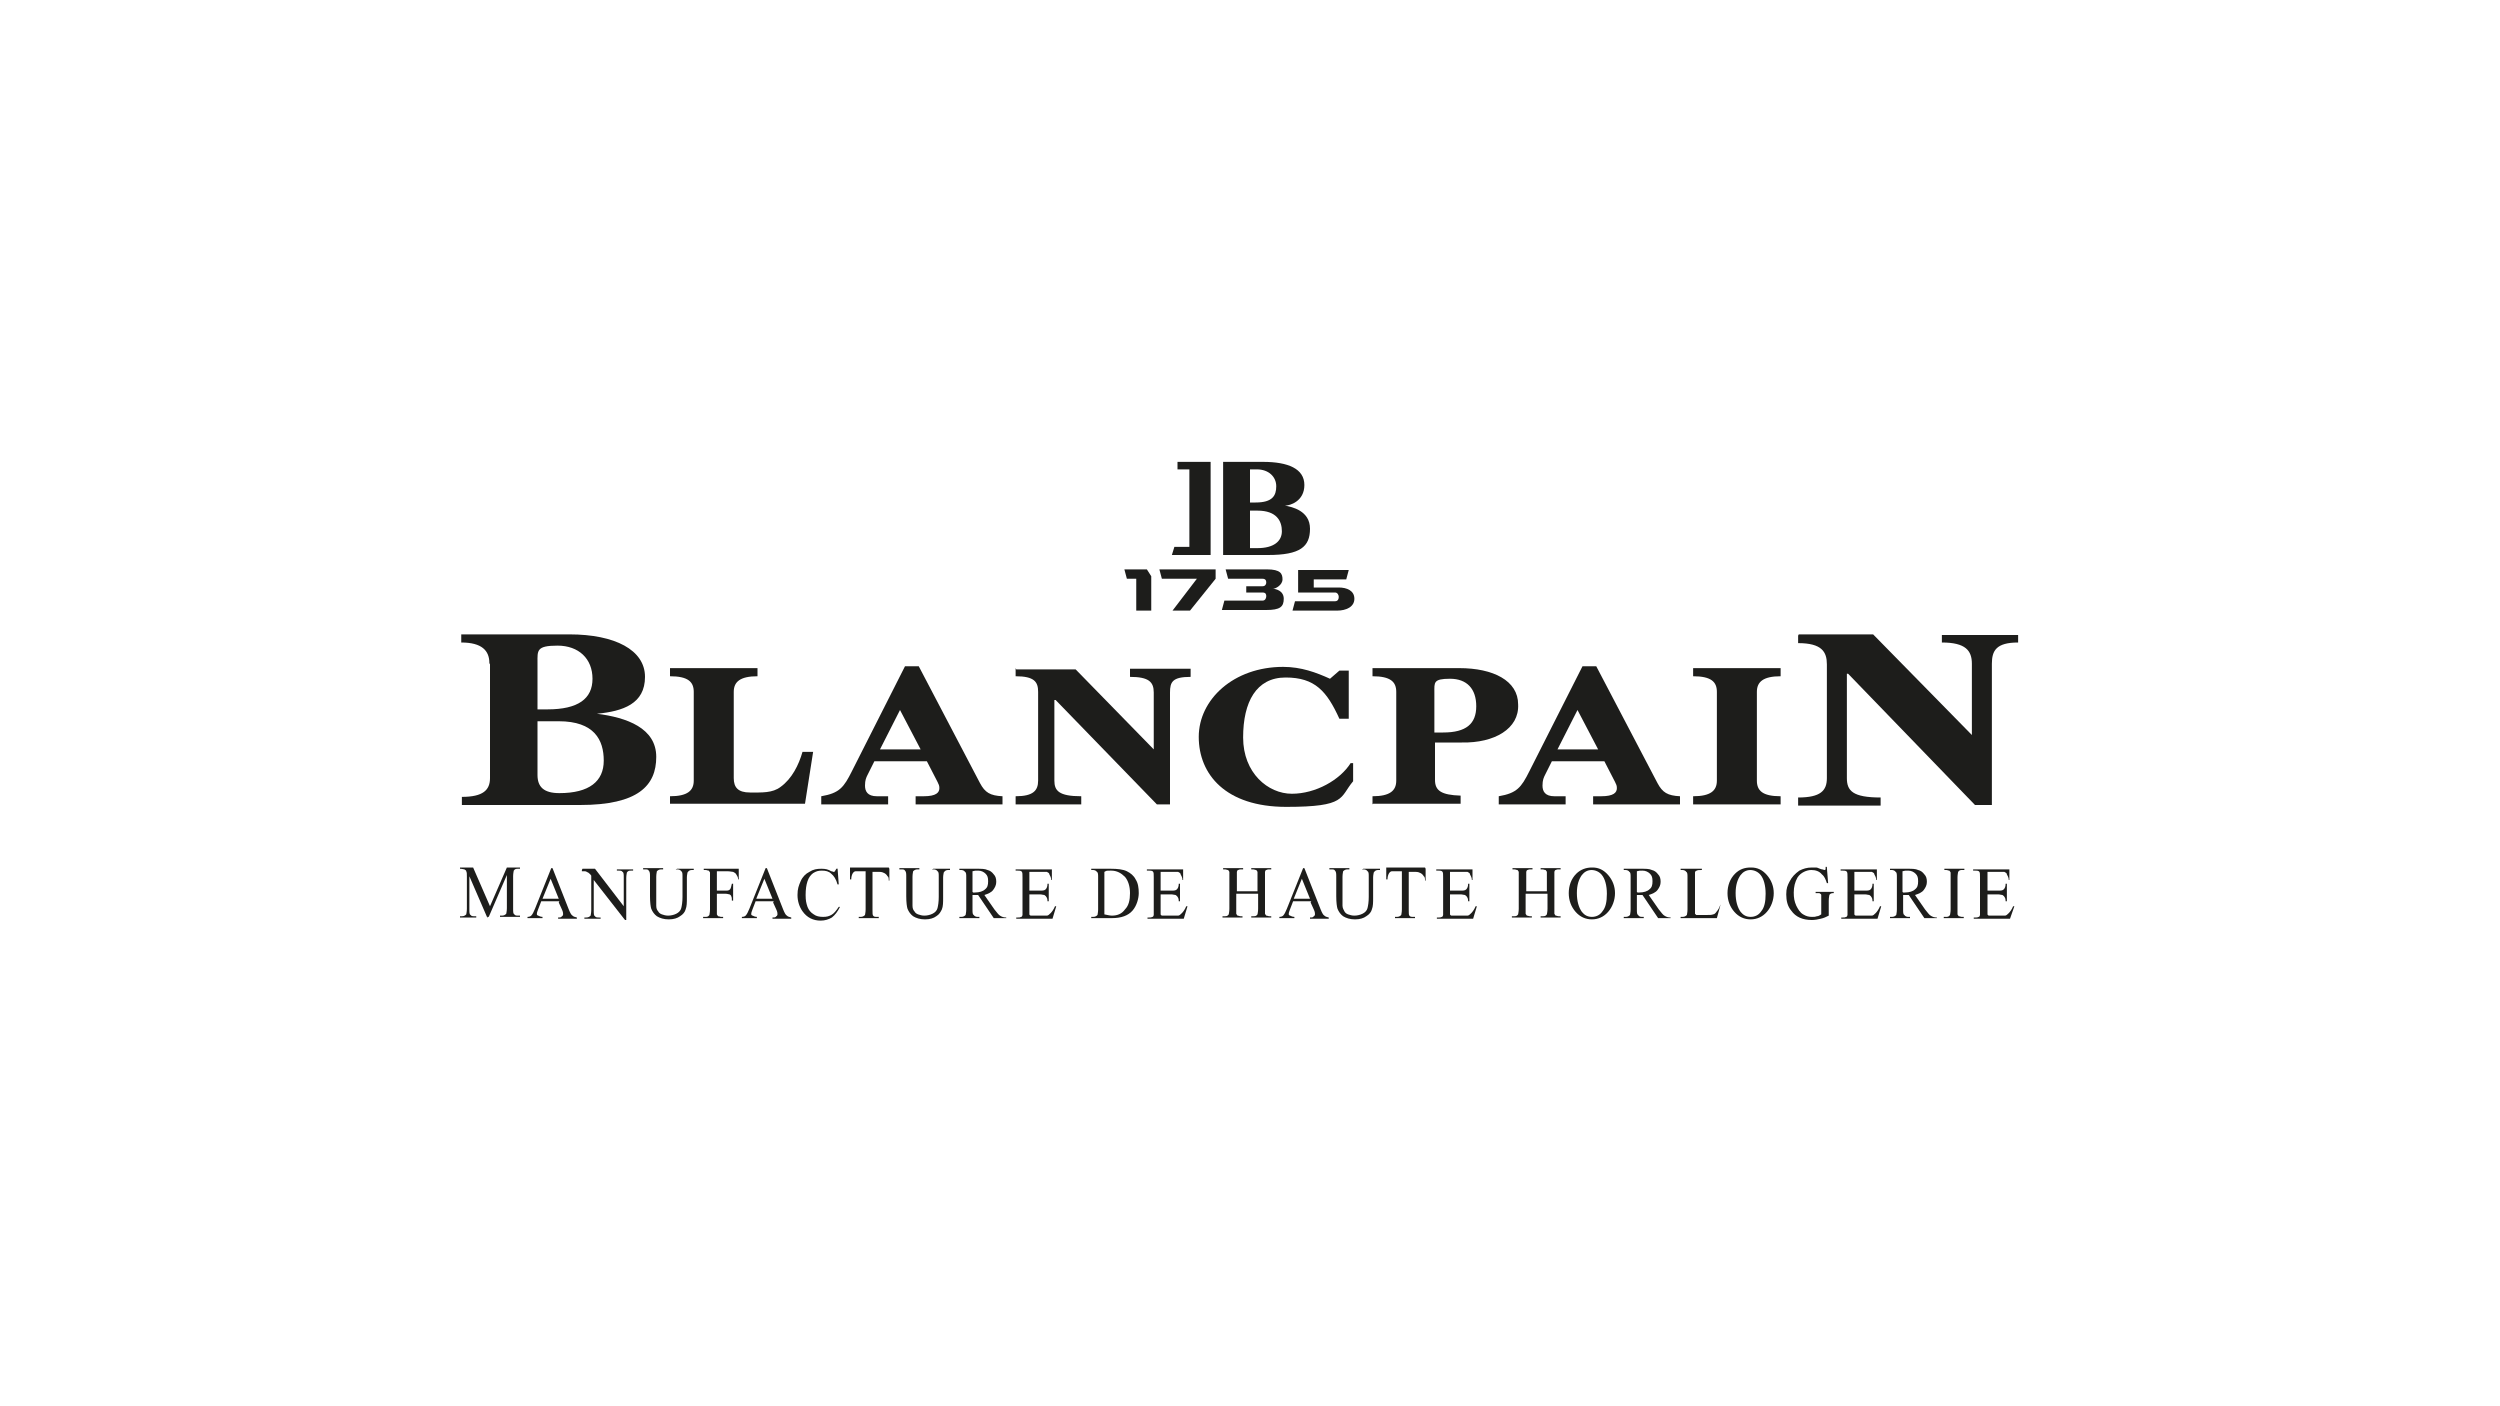 <?xml version="1.0" encoding="UTF-8"?>
<svg xmlns="http://www.w3.org/2000/svg" version="1.1" viewBox="0 0 400 225">
  <defs>
    <style>
      .cls-1 {
        fill: #1d1d1b;
      }
    </style>
  </defs>
  <!-- Generator: Adobe Illustrator 28.7.1, SVG Export Plug-In . SVG Version: 1.2.0 Build 142)  -->
  <g>
    <g id="Ebene_1">
      <g>
        <path class="cls-1" d="M78,146.9l-2.9-6.7v5.3c0,.5,0,.8.2.9.1.2.4.2.6.2h.3v.2h-2.6v-.2h.3c.3,0,.5-.1.7-.3,0-.1.1-.4.1-.9v-5.2c0-.4,0-.6-.1-.8,0-.1-.1-.2-.3-.3-.1,0-.4-.1-.7-.1v-.2h2.1l2.7,6.2,2.7-6.2h2.1v.2h-.3c-.3,0-.5,0-.7.3,0,.1-.1.4-.1.9v5.2c0,.5,0,.8.2.9.1.2.4.2.6.2h.3v.2h-3.2v-.2h.3c.3,0,.5-.1.7-.3,0-.1.1-.4.1-.9v-5.3l-2.9,6.7h-.2Z"/>
        <path class="cls-1" d="M89.5,144.2h-2.9l-.5,1.3c-.1.3-.2.5-.2.7s0,.2.2.3c.1,0,.3.2.7.2v.2h-2.4v-.2c.3,0,.5-.1.6-.2.2-.2.4-.6.6-1.1l2.6-6.5h.2l2.6,6.6c.2.5.4.9.6,1,.2.2.4.2.7.3v.2h-3v-.2c.3,0,.5,0,.6-.2.1,0,.2-.2.2-.3s0-.4-.2-.8l-.5-1.1h0ZM89.4,143.8l-1.3-3.2-1.3,3.2h2.6Z"/>
        <path class="cls-1" d="M93.2,139h2l4.6,6v-4.6c0-.5,0-.8-.2-.9-.1-.2-.4-.2-.6-.2h-.3v-.2h2.6v.2h-.3c-.3,0-.5,0-.7.3,0,.1-.1.4-.1.9v6.7h-.2l-5-6.4v4.9c0,.5,0,.8.2.9.1.2.4.2.6.2h.3v.2h-2.6v-.2h.3c.3,0,.5-.1.7-.3,0-.1.1-.4.1-.9v-5.5c-.2-.3-.4-.4-.5-.5-.1,0-.3-.2-.5-.2-.1,0-.3,0-.5,0v-.2h0Z"/>
        <path class="cls-1" d="M108.3,139.2v-.2h2.7v.2h-.3c-.3,0-.5.1-.7.4,0,.1-.1.4-.1.8v3.2c0,.8,0,1.4-.2,1.9-.1.4-.4.8-.9,1.1-.4.3-1,.5-1.8.5s-1.4-.2-1.9-.5c-.4-.3-.7-.7-.9-1.2-.1-.3-.2-1-.2-2v-3.1c0-.5,0-.8-.2-1-.1-.2-.3-.2-.6-.2h-.3v-.2h3.2v.2h-.3c-.3,0-.5.1-.7.3,0,.1-.1.4-.1.9v3.5c0,.3,0,.7,0,1.1,0,.4.1.7.3.9.1.2.3.4.6.5.3.1.6.2,1,.2s.9-.1,1.3-.3c.4-.2.7-.5.8-.9.1-.4.2-1,.2-1.8v-3.2c0-.5,0-.8-.2-.9-.1-.2-.4-.3-.6-.3h-.3Z"/>
        <path class="cls-1" d="M114.7,139.4v3.1h1.4c.3,0,.5,0,.7-.2.1-.1.2-.4.3-.9h.2v2.7h-.2c0-.3,0-.5-.1-.7,0-.1-.2-.3-.3-.3-.1,0-.3-.1-.6-.1h-1.4v2.5c0,.4,0,.7,0,.8,0,0,.1.2.2.3.2,0,.3.1.5.1h.3v.2h-3.2v-.2h.3c.3,0,.5,0,.7-.3,0-.1.1-.4.1-.9v-5.1c0-.4,0-.7,0-.8,0,0-.1-.2-.2-.3-.2,0-.3-.1-.5-.1h-.3v-.2h5.6v1.7c0,0-.1,0-.1,0,0-.4-.2-.6-.3-.8-.1-.2-.3-.3-.5-.4-.2,0-.5-.1-.9-.1h-1.7Z"/>
        <path class="cls-1" d="M123.8,144.2h-2.9l-.5,1.3c-.1.3-.2.5-.2.7s0,.2.2.3c.1,0,.3.2.7.2v.2h-2.4v-.2c.3,0,.5-.1.6-.2.2-.2.4-.6.6-1.1l2.6-6.5h.2l2.6,6.6c.2.5.4.9.6,1,.2.2.4.2.7.3v.2h-3v-.2c.3,0,.5,0,.6-.2.1,0,.2-.2.2-.3s0-.4-.2-.8l-.5-1.1h0ZM123.6,143.8l-1.3-3.2-1.3,3.2h2.6Z"/>
        <path class="cls-1" d="M134,138.8l.2,2.7h-.2c-.2-.8-.6-1.4-1-1.7-.4-.4-.9-.5-1.5-.5s-.9.1-1.4.4c-.4.3-.7.7-.9,1.3-.2.6-.3,1.3-.3,2.2s.1,1.3.3,1.9c.2.5.5.9,1,1.2.4.3.9.4,1.5.4s.9-.1,1.3-.3c.4-.2.8-.7,1.2-1.3h.2c-.4.8-.8,1.3-1.3,1.7-.5.3-1.1.5-1.8.5-1.2,0-2.2-.5-2.9-1.5-.5-.7-.8-1.6-.8-2.6s.2-1.5.5-2.2c.3-.7.8-1.2,1.4-1.5.6-.4,1.2-.5,1.9-.5s1.1.1,1.6.4c.2,0,.3.1.3.1.1,0,.2,0,.3-.1,0-.1.2-.3.2-.4h.2Z"/>
        <path class="cls-1" d="M142.3,139v1.9c0,0-.1,0-.1,0,0-.3,0-.6-.2-.7-.1-.2-.3-.4-.5-.5-.2-.1-.4-.2-.8-.2h-1.1v6.1c0,.5,0,.8.1.9.1.2.4.2.6.2h.3v.2h-3.2v-.2h.3c.3,0,.5-.1.7-.3,0-.1.1-.4.1-.9v-6.1h-.9c-.4,0-.6,0-.7,0-.2,0-.4.2-.5.4-.1.2-.2.5-.2.9h-.2v-1.9h6.2Z"/>
        <path class="cls-1" d="M149.3,139.2v-.2h2.7v.2h-.3c-.3,0-.5.1-.7.4,0,.1-.1.4-.1.8v3.2c0,.8,0,1.4-.2,1.9-.2.4-.4.8-.9,1.1-.4.3-1,.5-1.8.5s-1.4-.2-1.9-.5c-.4-.3-.7-.7-.9-1.2-.1-.3-.2-1-.2-2v-3.1c0-.5,0-.8-.2-1-.1-.2-.3-.2-.6-.2h-.3v-.2h3.2v.2h-.3c-.3,0-.5.1-.7.3,0,.1-.1.4-.1.9v3.5c0,.3,0,.7,0,1.1,0,.4.1.7.3.9.1.2.3.4.6.5.3.1.6.2,1,.2s.9-.1,1.3-.3c.4-.2.7-.5.8-.9.1-.4.2-1,.2-1.8v-3.2c0-.5,0-.8-.2-.9-.1-.2-.4-.3-.6-.3h-.3Z"/>
        <path class="cls-1" d="M161,146.9h-2l-2.5-3.7c-.2,0-.3,0-.5,0s-.1,0-.2,0c0,0-.1,0-.2,0v2.3c0,.5,0,.8.2.9.1.2.4.3.6.3h.3v.2h-3.2v-.2h.3c.3,0,.5-.1.7-.3,0-.1.1-.4.1-.9v-5.1c0-.5,0-.8-.2-.9-.1-.2-.4-.3-.6-.3h-.3v-.2h2.7c.8,0,1.4,0,1.8.2.4.1.7.3,1,.7.3.3.4.7.4,1.2s-.2.9-.5,1.3c-.3.4-.8.6-1.4.8l1.6,2.3c.4.5.7.9.9,1,.3.2.6.3,1,.3v.2h0ZM155.7,142.8c0,0,.1,0,.2,0h.1c.7,0,1.3-.2,1.6-.5.4-.3.5-.7.5-1.3s-.1-.9-.4-1.2c-.3-.3-.7-.5-1.2-.5s-.5,0-.9.1v3.3h0Z"/>
        <path class="cls-1" d="M164.7,139.4v3.1h1.7c.4,0,.7,0,.9-.2.2-.2.3-.5.3-.9h.2v2.8h-.2c0-.4-.1-.6-.2-.7,0-.1-.2-.2-.3-.3-.2,0-.4-.1-.7-.1h-1.7v2.6c0,.3,0,.6,0,.6,0,0,0,.1.2.2,0,0,.2,0,.4,0h1.3c.4,0,.7,0,.9,0,.2,0,.4-.2.6-.4.2-.2.5-.6.7-1.1h.2l-.6,2h-5.8v-.2h.3c.2,0,.3,0,.5-.1.1,0,.2-.2.2-.3,0-.1,0-.4,0-.8v-5.2c0-.5,0-.8-.1-.9-.1-.2-.4-.2-.7-.2h-.3v-.2h5.8v1.7c0,0-.1,0-.1,0,0-.4-.2-.7-.3-.9,0-.2-.2-.3-.4-.4-.1,0-.4,0-.8,0h-2.1Z"/>
        <path class="cls-1" d="M174.6,146.9v-.2h.3c.3,0,.5-.1.7-.3,0-.1.1-.4.1-.9v-5.1c0-.5,0-.8-.2-.9-.1-.2-.4-.3-.6-.3h-.3v-.2h3.1c1.1,0,2,.1,2.6.4.6.3,1.1.7,1.4,1.3.4.6.5,1.4.5,2.2s-.3,2-1,2.8c-.7.8-1.8,1.2-3.3,1.2h-3.4ZM176.7,146.3c.5.1.9.2,1.2.2.9,0,1.6-.3,2.1-1,.6-.6.8-1.5.8-2.6s-.3-2-.8-2.6c-.6-.6-1.3-1-2.2-1s-.7,0-1.1.2v6.7h0Z"/>
        <path class="cls-1" d="M185.7,139.4v3.1h1.7c.4,0,.7,0,.9-.2.2-.2.3-.5.3-.9h.2v2.8h-.2c0-.4-.1-.6-.2-.7,0-.1-.2-.2-.3-.3-.2,0-.4-.1-.7-.1h-1.7v2.6c0,.3,0,.6,0,.6,0,0,0,.1.2.2,0,0,.2,0,.4,0h1.3c.4,0,.7,0,.9,0,.2,0,.4-.2.6-.4.2-.2.5-.6.7-1.1h.2l-.6,2h-5.8v-.2h.3c.2,0,.3,0,.5-.1.1,0,.2-.2.2-.3,0-.1,0-.4,0-.8v-5.2c0-.5,0-.8-.1-.9-.1-.2-.4-.2-.7-.2h-.3v-.2h5.8v1.7c0,0-.1,0-.1,0,0-.4-.2-.7-.3-.9,0-.2-.2-.3-.4-.4-.1,0-.4,0-.8,0h-2.1Z"/>
        <path class="cls-1" d="M197.7,142.6h3.5v-2.3c0-.4,0-.7,0-.8,0,0-.1-.2-.2-.3-.2,0-.3-.1-.5-.1h-.3v-.2h3.2v.2h-.3c-.2,0-.3,0-.5.1-.1,0-.2.2-.2.3,0,.1,0,.4,0,.8v5.1c0,.4,0,.7,0,.8,0,0,.1.2.2.3.2,0,.3.1.5.1h.3v.2h-3.2v-.2h.3c.3,0,.5,0,.7-.3,0-.1.1-.4.1-.9v-2.4h-3.5v2.4c0,.4,0,.7,0,.8,0,0,.1.2.2.3.2,0,.3.1.5.1h.3v.2h-3.2v-.2h.3c.3,0,.5,0,.7-.3,0-.1.1-.4.1-.9v-5.1c0-.4,0-.7,0-.8,0,0-.1-.2-.2-.3-.2,0-.3-.1-.5-.1h-.3v-.2h3.2v.2h-.3c-.2,0-.3,0-.5.1-.1,0-.2.2-.2.3,0,.1,0,.4,0,.8v2.3h0Z"/>
        <path class="cls-1" d="M209.8,144.2h-2.9l-.5,1.3c-.1.3-.2.5-.2.7s0,.2.2.3c.1,0,.3.2.7.2v.2h-2.4v-.2c.3,0,.5-.1.6-.2.2-.2.4-.6.6-1.1l2.6-6.5h.2l2.6,6.6c.2.5.4.9.6,1,.2.2.4.2.7.3v.2h-3v-.2c.3,0,.5,0,.6-.2.1,0,.2-.2.2-.3s0-.4-.2-.8l-.5-1.1h0ZM209.6,143.8l-1.3-3.2-1.3,3.2h2.6Z"/>
        <path class="cls-1" d="M218.1,139.2v-.2h2.7v.2h-.3c-.3,0-.5.1-.7.4,0,.1-.1.4-.1.8v3.2c0,.8,0,1.4-.2,1.9-.1.4-.4.8-.9,1.1-.4.3-1,.5-1.8.5s-1.4-.2-1.9-.5c-.4-.3-.7-.7-.9-1.2-.1-.3-.2-1-.2-2v-3.1c0-.5,0-.8-.2-1-.1-.2-.3-.2-.6-.2h-.3v-.2h3.2v.2h-.3c-.3,0-.5.1-.7.3,0,.1-.1.4-.1.9v3.5c0,.3,0,.7,0,1.1,0,.4.2.7.3.9.1.2.3.4.6.5.3.1.6.2,1,.2s.9-.1,1.3-.3c.4-.2.7-.5.8-.9.1-.4.2-1,.2-1.8v-3.2c0-.5,0-.8-.2-.9-.1-.2-.4-.3-.6-.3h-.3Z"/>
        <path class="cls-1" d="M228.1,139v1.9c0,0-.1,0-.1,0,0-.3,0-.6-.2-.7-.1-.2-.3-.4-.5-.5-.2-.1-.4-.2-.8-.2h-1.1v6.1c0,.5,0,.8.1.9.1.2.4.2.6.2h.3v.2h-3.2v-.2h.3c.3,0,.5-.1.7-.3,0-.1.1-.4.1-.9v-6.1h-.9c-.3,0-.6,0-.7,0-.2,0-.4.2-.5.4-.1.2-.2.5-.2.9h-.2v-1.9h6.2Z"/>
        <path class="cls-1" d="M232,139.4v3.1h1.7c.4,0,.7,0,.9-.2.2-.2.3-.5.3-.9h.2v2.8h-.2c0-.4-.1-.6-.2-.7,0-.1-.2-.2-.3-.3-.2,0-.4-.1-.7-.1h-1.7v2.6c0,.3,0,.6,0,.6,0,0,0,.1.2.2,0,0,.2,0,.4,0h1.3c.4,0,.7,0,.9,0,.2,0,.4-.2.6-.4.2-.2.5-.6.7-1.1h.2l-.6,2h-5.8v-.2h.3c.2,0,.3,0,.5-.1.1,0,.2-.2.2-.3,0-.1,0-.4,0-.8v-5.2c0-.5,0-.8-.1-.9-.1-.2-.4-.2-.7-.2h-.3v-.2h5.8v1.7c0,0-.1,0-.1,0,0-.4-.2-.7-.3-.9,0-.2-.2-.3-.4-.4-.1,0-.4,0-.8,0h-2.1Z"/>
        <path class="cls-1" d="M244,142.6h3.5v-2.3c0-.4,0-.7,0-.8,0,0-.1-.2-.2-.3-.2,0-.3-.1-.5-.1h-.3v-.2h3.2v.2h-.3c-.2,0-.3,0-.5.1-.1,0-.2.2-.2.3,0,.1,0,.4,0,.8v5.1c0,.4,0,.7,0,.8,0,0,.1.2.2.3.2,0,.3.1.5.1h.3v.2h-3.2v-.2h.3c.3,0,.5,0,.7-.3,0-.1.1-.4.1-.9v-2.4h-3.5v2.4c0,.4,0,.7,0,.8,0,0,.1.2.2.3.2,0,.3.1.5.1h.3v.2h-3.2v-.2h.3c.3,0,.5,0,.7-.3,0-.1.1-.4.1-.9v-5.1c0-.4,0-.7,0-.8,0,0-.1-.2-.2-.3-.2,0-.3-.1-.5-.1h-.3v-.2h3.2v.2h-.3c-.2,0-.3,0-.5.1-.1,0-.2.2-.2.3,0,.1,0,.4,0,.8v2.3h0Z"/>
        <path class="cls-1" d="M254.8,138.8c1,0,1.8.4,2.5,1.2.7.8,1.1,1.8,1.1,2.9s-.4,2.2-1.1,3c-.7.8-1.6,1.2-2.6,1.2s-1.9-.4-2.6-1.2c-.7-.8-1.1-1.8-1.1-3s.4-2.3,1.2-3.1c.7-.7,1.6-1,2.5-1M254.7,139.2c-.7,0-1.2.3-1.6.8-.5.7-.8,1.6-.8,2.9s.3,2.3.8,3c.4.5.9.8,1.6.8s1.3-.3,1.7-.9c.5-.6.7-1.5.7-2.8s-.3-2.4-.8-3c-.4-.5-1-.8-1.7-.8"/>
        <path class="cls-1" d="M267.3,146.9h-2l-2.5-3.7c-.2,0-.3,0-.5,0s0,0-.2,0c0,0-.1,0-.2,0v2.3c0,.5,0,.8.2.9.1.2.3.3.6.3h.3v.2h-3.2v-.2h.3c.3,0,.5-.1.7-.3,0-.1.1-.4.1-.9v-5.1c0-.5,0-.8-.2-.9-.1-.2-.4-.3-.6-.3h-.3v-.2h2.7c.8,0,1.4,0,1.8.2.4.1.7.3,1,.7.3.3.4.7.4,1.2s-.2.9-.5,1.3c-.3.4-.8.6-1.4.8l1.6,2.3c.4.5.7.9.9,1,.3.2.6.3,1,.3v.2h0ZM262,142.8c0,0,.1,0,.2,0h.1c.7,0,1.3-.2,1.6-.5.4-.3.5-.7.5-1.3s-.1-.9-.4-1.2c-.3-.3-.7-.5-1.2-.5s-.5,0-.9.1v3.3h0Z"/>
        <path class="cls-1" d="M275.1,144.7h.2s-.6,2.2-.6,2.2h-5.8v-.2h.3c.3,0,.5-.1.7-.3,0-.1.1-.4.1-.9v-5.1c0-.5,0-.8-.2-.9-.1-.2-.4-.3-.6-.3h-.3v-.2h3.4v.2c-.4,0-.7,0-.8.1-.2,0-.3.2-.3.3,0,.1,0,.4,0,.9v5c0,.3,0,.5,0,.7,0,0,.1.1.2.2,0,0,.4,0,.9,0h.6c.6,0,1,0,1.2-.1.2,0,.4-.2.6-.5.2-.2.4-.6.6-1.1"/>
        <path class="cls-1" d="M280.2,138.8c1,0,1.8.4,2.5,1.2.7.8,1.1,1.8,1.1,2.9s-.4,2.2-1.1,3c-.7.8-1.6,1.2-2.6,1.2s-1.9-.4-2.6-1.2c-.7-.8-1.1-1.8-1.1-3s.4-2.3,1.2-3.1c.7-.7,1.5-1,2.5-1M280.1,139.2c-.7,0-1.2.3-1.6.8-.5.7-.8,1.6-.8,2.9s.3,2.3.8,3c.4.5.9.8,1.6.8s1.3-.3,1.7-.9c.5-.6.7-1.5.7-2.8s-.3-2.4-.8-3c-.4-.5-1-.8-1.7-.8"/>
        <path class="cls-1" d="M292.3,138.8l.2,2.5h-.2c-.2-.6-.4-1.1-.8-1.4-.4-.5-1-.7-1.7-.7s-1.7.4-2.2,1.2c-.4.7-.6,1.5-.6,2.4s.1,1.4.4,2.1c.3.6.6,1.1,1.1,1.4.5.3.9.4,1.4.4s.5,0,.8-.1c.3,0,.5-.2.7-.3v-2.3c0-.4,0-.7,0-.8,0-.1-.1-.2-.3-.3-.1,0-.3,0-.6,0v-.2h2.9v.2h-.1c-.3,0-.5.1-.6.3,0,.1-.1.4-.1.9v2.4c-.4.2-.8.4-1.3.5-.4.1-.9.2-1.4.2-1.5,0-2.6-.5-3.3-1.5-.6-.7-.8-1.6-.8-2.6s.2-1.4.5-2c.4-.8.9-1.3,1.6-1.8.6-.3,1.2-.5,2-.5s.5,0,.7,0c.2,0,.5.2.9.3.2,0,.3.1.4.1s.1,0,.2-.1c0,0,0-.2,0-.4h.2Z"/>
        <path class="cls-1" d="M296.7,139.4v3.1h1.7c.4,0,.7,0,.9-.2.2-.2.3-.5.3-.9h.2v2.8h-.2c0-.4-.1-.6-.2-.7,0-.1-.2-.2-.3-.3-.2,0-.4-.1-.7-.1h-1.7v2.6c0,.3,0,.6,0,.6,0,0,0,.1.2.2,0,0,.2,0,.4,0h1.3c.4,0,.7,0,.9,0,.2,0,.4-.2.6-.4.2-.2.5-.6.7-1.1h.2l-.6,2h-5.8v-.2h.3c.2,0,.3,0,.5-.1.1,0,.2-.2.2-.3,0-.1,0-.4,0-.8v-5.2c0-.5,0-.8-.1-.9-.1-.2-.4-.2-.7-.2h-.3v-.2h5.8v1.7c0,0-.1,0-.1,0,0-.4-.2-.7-.3-.9,0-.2-.2-.3-.4-.4-.1,0-.4,0-.8,0h-2.1Z"/>
        <path class="cls-1" d="M309.9,146.9h-2l-2.5-3.7c-.2,0-.3,0-.5,0s0,0-.2,0c0,0-.1,0-.2,0v2.3c0,.5,0,.8.2.9.1.2.4.3.6.3h.3v.2h-3.2v-.2h.3c.3,0,.5-.1.7-.3,0-.1.1-.4.1-.9v-5.1c0-.5,0-.8-.2-.9-.1-.2-.4-.3-.6-.3h-.3v-.2h2.7c.8,0,1.4,0,1.8.2.4.1.7.3,1,.7.3.3.4.7.4,1.2s-.2.9-.5,1.3c-.3.4-.8.6-1.4.8l1.6,2.3c.4.5.7.9.9,1,.3.2.6.3,1,.3v.2h0ZM304.5,142.8c0,0,.1,0,.2,0h.1c.7,0,1.3-.2,1.6-.5.4-.3.5-.7.5-1.3s-.1-.9-.4-1.2c-.3-.3-.7-.5-1.2-.5s-.5,0-.9.1v3.3h0Z"/>
        <path class="cls-1" d="M314.2,146.7v.2h-3.2v-.2h.3c.3,0,.5,0,.7-.3,0-.1.1-.4.1-.9v-5.1c0-.4,0-.7,0-.8,0,0-.1-.2-.2-.3-.2,0-.3-.1-.5-.1h-.3v-.2h3.2v.2h-.3c-.3,0-.5,0-.7.3,0,.1-.1.4-.1.9v5.1c0,.4,0,.7,0,.8,0,0,.1.2.2.3.2,0,.3.1.5.1h.3Z"/>
        <path class="cls-1" d="M318,139.4v3.1h1.7c.4,0,.7,0,.9-.2.2-.2.3-.5.3-.9h.2v2.8h-.2c0-.4-.1-.6-.2-.7,0-.1-.2-.2-.3-.3-.2,0-.4-.1-.7-.1h-1.7v2.6c0,.3,0,.6,0,.6,0,0,0,.1.2.2,0,0,.2,0,.4,0h1.3c.4,0,.7,0,.9,0,.2,0,.4-.2.6-.4.2-.2.5-.6.7-1.1h.2l-.7,2h-5.8v-.2h.3c.2,0,.3,0,.5-.1.1,0,.2-.2.2-.3,0-.1,0-.4,0-.8v-5.2c0-.5,0-.8-.1-.9-.1-.2-.4-.2-.7-.2h-.3v-.2h5.8v1.7c0,0-.1,0-.1,0,0-.4-.2-.7-.3-.9,0-.2-.2-.3-.4-.4-.1,0-.4,0-.8,0h-2.1Z"/>
        <path class="cls-1" d="M78.3,106.1c0-2-1.2-3.3-4.5-3.3v-1.3h17.3c7.3,0,12.1,2.5,12.1,6.8s-3.5,5.5-7.7,5.9h0c4.8.6,9.5,2.3,9.5,6.9s-2.9,7.7-12.2,7.7h-18.9v-1.3c3.4,0,4.5-1.1,4.5-3v-18.2h0ZM86,113.5h1.6c4.9,0,7.2-1.7,7.2-4.9s-2.2-5.3-5.6-5.3-3.2.8-3.2,2.7v7.5h0ZM86,124c0,1.9,1,2.9,3.5,2.9,4.8,0,7.1-1.9,7.1-5.2s-1.5-6.3-7.2-6.3h-3.4v8.6h0Z"/>
        <path class="cls-1" d="M107.2,128.7v-1.3c2.8,0,3.8-.9,3.8-2.5v-14.2c0-1.6-.9-2.5-3.8-2.5v-1.3h14v1.3c-2.8,0-3.8.9-3.8,2.5v13.8c0,1.5.7,2.3,2.6,2.3s3.6.1,4.9-.9c1.8-1.3,2.9-3.5,3.5-5.6h1.7l-1.3,8.3h-21.6Z"/>
        <path class="cls-1" d="M162.6,107.1h9.5l12.5,12.8h0,0v-9.1c0-1.7-.8-2.5-3.8-2.5v-1.3h9.7v1.3c-2.9,0-3.3.8-3.3,2.5v17.9h-2.1l-16.2-16.7h-.2v12.9c0,1.6.7,2.5,4.3,2.5v1.3h-10.5v-1.3c2.8,0,3.6-.9,3.6-2.5v-14.2c0-1.6-.6-2.5-3.6-2.5v-1.3h0Z"/>
        <path class="cls-1" d="M219.6,128.7v-1.3c2.8,0,3.8-.9,3.8-2.5v-14.2c0-1.6-.9-2.5-3.8-2.5v-1.3h13.9c5.4,0,9.4,2,9.4,5.8.2,3.9-3.8,6.2-9,6.1h-4.3v6c0,1.7,1,2.4,4.1,2.5v1.3h-14ZM229.5,117.2h1.4c3.7,0,5.3-1.4,5.3-4.2s-1.5-4.4-4.2-4.4-2.5.6-2.5,2.2v6.4h0Z"/>
        <path class="cls-1" d="M270.9,128.7v-1.3c2.8,0,3.8-.9,3.8-2.5v-14.2c0-1.6-.9-2.5-3.8-2.5v-1.3h14v1.3c-2.8,0-3.8.9-3.8,2.5v14.2c0,1.6.9,2.5,3.8,2.5v1.3h-14Z"/>
        <path class="cls-1" d="M287.8,101.5h11.9l15.8,16.1h0,0v-11.4c0-2.1-1-3.4-4.8-3.4v-1.2h12.2v1.2c-3.5,0-4.2,1.3-4.2,3.4v22.6h-2.7l-20.3-21h-.2v16.7c0,2,.9,3.1,5.4,3.1v1.3h-13.2v-1.3c3.6,0,4.6-1.1,4.6-3.1v-18.2c0-2-.8-3.4-4.6-3.4v-1.2h0Z"/>
        <path class="cls-1" d="M265.2,125.3l-9.8-18.7h-2.2l-8.5,16.8c-1.3,2.6-2,3.5-4.9,4v1.3h10.7v-1.3h-1.8c-1.5,0-1.9-.8-1.9-1.7s.2-1.3.4-1.7l1.1-2.2h8.4l1.7,3.3c.2.4.3.6.3,1,0,.7-.5,1.3-2.5,1.3h-1.3v1.3h13.9v-1.3c-2-.1-2.8-.6-3.6-2.1M252.4,113.6l3.3,6.3h-6.5l3.2-6.3h0Z"/>
        <path class="cls-1" d="M216.6,122.1h-.5c-1.7,2.7-5.6,4.9-9.4,4.9s-7.8-3.3-7.8-9,2.1-9.6,6.8-9.6,6.6,2.2,8.6,6.6h1.5v-7.7h-1.5l-1.5,1.3c-2.2-1-4.6-1.9-7.5-1.9-7.9,0-13.5,5.2-13.5,11.2s4.3,11.2,14,11.2,8.5-1.5,10.7-4.1v-2.9h0Z"/>
        <path class="cls-1" d="M156.8,125.3l-9.8-18.7h-2.2l-8.5,16.8c-1.3,2.6-2,3.5-4.9,4v1.3h10.7v-1.3h-1.8c-1.5,0-1.9-.8-1.9-1.7s.2-1.3.4-1.7l1.1-2.2h8.4l1.7,3.3c.2.4.3.6.3,1,0,.7-.5,1.3-2.5,1.3h-1.3v1.3h13.9v-1.3c-2-.1-2.8-.6-3.6-2.1M144,113.6l3.3,6.3h-6.5l3.2-6.3h0Z"/>
        <path class="cls-1" d="M195.8,73.9h6.3c4,0,6.6,1.1,6.6,3.7s-2.3,3.3-3.1,3.3h0c1.1.2,4,.8,4,3.7s-1.6,4.2-6.7,4.2h-7.2v-14.9h0ZM200,80.4h.9c2.7,0,3.3-1.1,3.3-2.6s-1.2-2.7-3.1-2.7h-1.1v5.3h0ZM200,87.7h1.2c2.6,0,3.9-1.1,3.9-2.7s-.8-3.3-3.9-3.3h-1.2v6.1h0Z"/>
        <polygon class="cls-1" points="193.7 73.9 188.4 73.9 188.4 75.1 190.3 75.1 190.3 87.5 187.9 87.5 187.5 88.8 193.7 88.8 193.7 73.9 193.7 73.9"/>
        <polygon class="cls-1" points="183.5 91.1 184.2 92.2 184.2 97.7 181.8 97.7 181.8 92.6 180.3 92.6 179.9 91.1 183.5 91.1 183.5 91.1"/>
        <polygon class="cls-1" points="185.5 91.1 185.9 92.6 191.5 92.6 187.6 97.7 190.4 97.7 194.5 92.6 194.5 91.1 185.5 91.1 185.5 91.1"/>
        <path class="cls-1" d="M203.6,94.2c.5,0,1.8.3,1.8,1.6s-.6,1.8-2.8,1.8h-7.1l.4-1.5h6.1c.5,0,.6-.5.6-.7h0c0-.2,0-.6-.6-.6h-2.6v-1h2.6c.5,0,.6-.4.6-.6h0c0-.3-.1-.6-.6-.6h-5.5l-.4-1.5h6.6c2.2,0,2.5.7,2.5,1.6s-1.1,1.5-1.5,1.5h0Z"/>
        <path class="cls-1" d="M207.7,91.1v3.7h5.9c.4,0,.6.4.6.7s-.1.7-.6.7h-6.4l-.4,1.5h7.1c1.5,0,2.8-.6,2.8-1.9s-1.2-1.8-2.5-1.8h-4v-1.3h5.2l.4-1.5h-8.1Z"/>
      </g>
    </g>
  </g>
</svg>